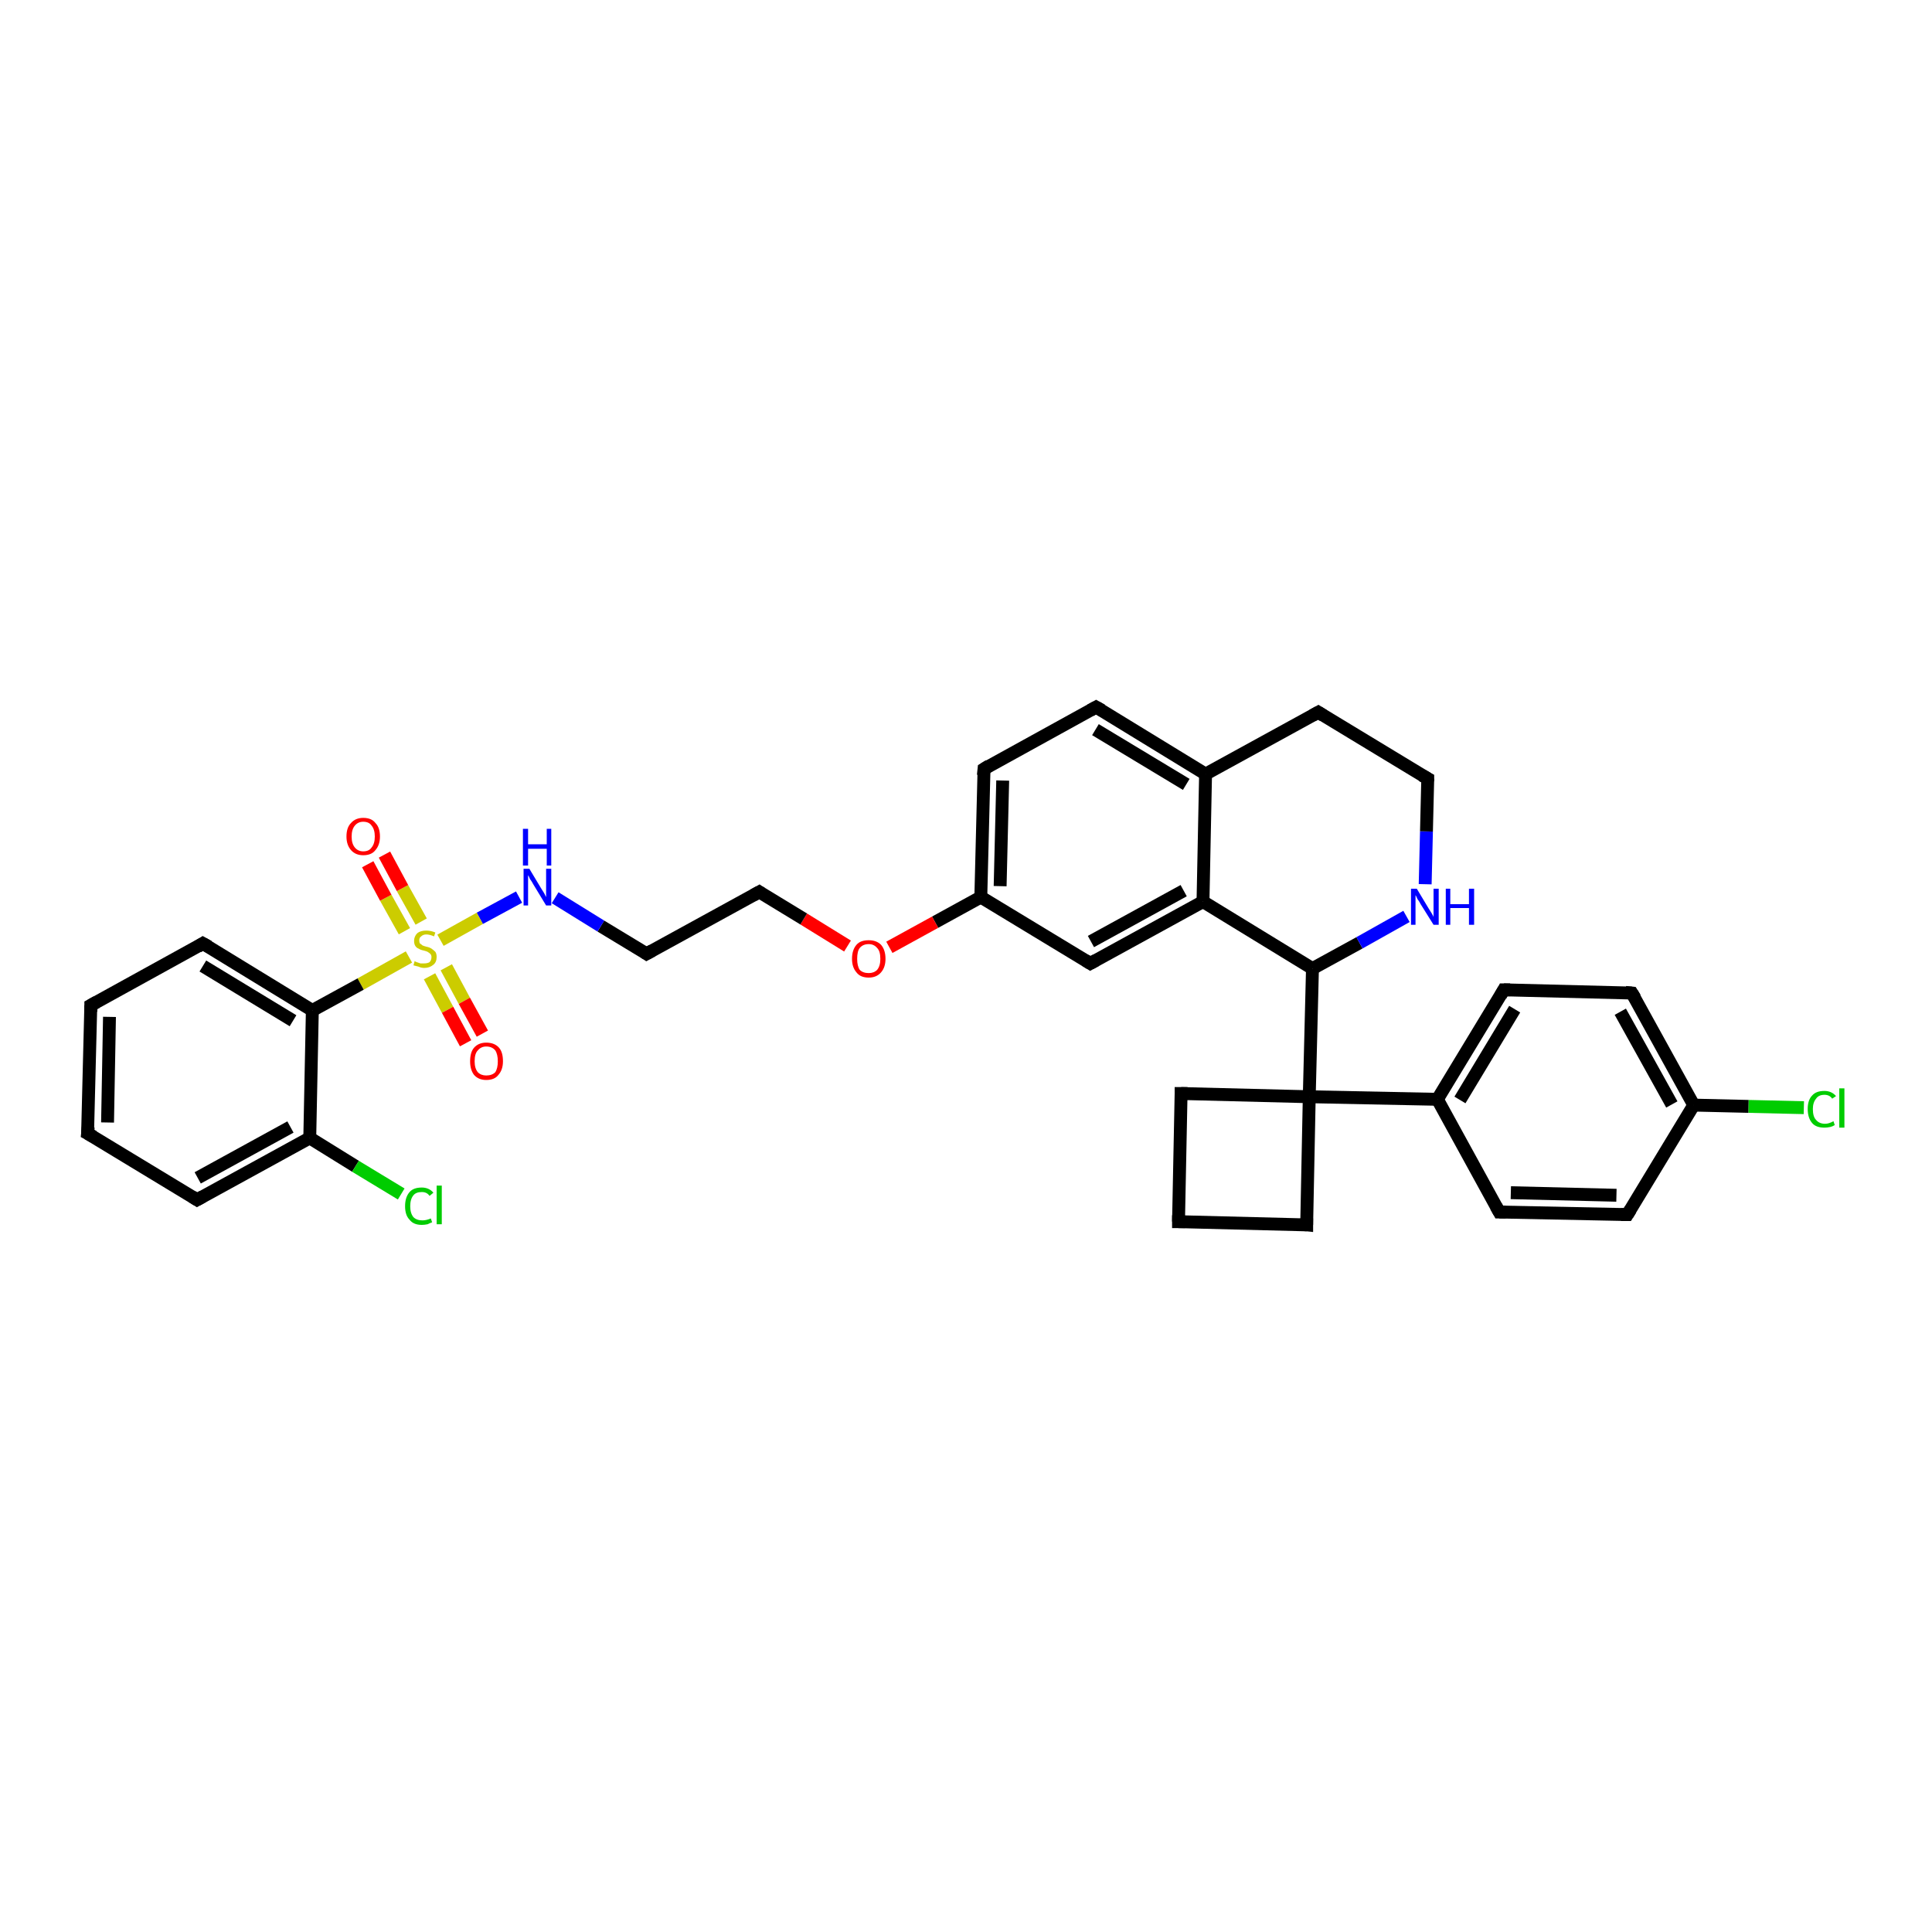 <?xml version='1.0' encoding='iso-8859-1'?>
<svg version='1.1' baseProfile='full'
              xmlns='http://www.w3.org/2000/svg'
                      xmlns:rdkit='http://www.rdkit.org/xml'
                      xmlns:xlink='http://www.w3.org/1999/xlink'
                  xml:space='preserve'
width='300px' height='300px' viewBox='0 0 300 300'>
<!-- END OF HEADER -->
<rect style='opacity:1.0;fill:#FFFFFF;stroke:none' width='300.0' height='300.0' x='0.0' y='0.0'> </rect>
<path class='bond-0 atom-0 atom-1' d='M 280.1,172.0 L 271.5,171.8' style='fill:none;fill-rule:evenodd;stroke:#00CC00;stroke-width:2.0px;stroke-linecap:butt;stroke-linejoin:miter;stroke-opacity:1' />
<path class='bond-0 atom-0 atom-1' d='M 271.5,171.8 L 263.0,171.6' style='fill:none;fill-rule:evenodd;stroke:#000000;stroke-width:2.0px;stroke-linecap:butt;stroke-linejoin:miter;stroke-opacity:1' />
<path class='bond-1 atom-1 atom-2' d='M 263.0,171.6 L 253.4,154.2' style='fill:none;fill-rule:evenodd;stroke:#000000;stroke-width:2.0px;stroke-linecap:butt;stroke-linejoin:miter;stroke-opacity:1' />
<path class='bond-1 atom-1 atom-2' d='M 259.6,171.5 L 251.6,157.1' style='fill:none;fill-rule:evenodd;stroke:#000000;stroke-width:2.0px;stroke-linecap:butt;stroke-linejoin:miter;stroke-opacity:1' />
<path class='bond-2 atom-2 atom-3' d='M 253.4,154.2 L 233.5,153.7' style='fill:none;fill-rule:evenodd;stroke:#000000;stroke-width:2.0px;stroke-linecap:butt;stroke-linejoin:miter;stroke-opacity:1' />
<path class='bond-3 atom-3 atom-4' d='M 233.5,153.7 L 223.2,170.7' style='fill:none;fill-rule:evenodd;stroke:#000000;stroke-width:2.0px;stroke-linecap:butt;stroke-linejoin:miter;stroke-opacity:1' />
<path class='bond-3 atom-3 atom-4' d='M 235.2,156.7 L 226.7,170.8' style='fill:none;fill-rule:evenodd;stroke:#000000;stroke-width:2.0px;stroke-linecap:butt;stroke-linejoin:miter;stroke-opacity:1' />
<path class='bond-4 atom-4 atom-5' d='M 223.2,170.7 L 232.8,188.2' style='fill:none;fill-rule:evenodd;stroke:#000000;stroke-width:2.0px;stroke-linecap:butt;stroke-linejoin:miter;stroke-opacity:1' />
<path class='bond-5 atom-5 atom-6' d='M 232.8,188.2 L 252.7,188.6' style='fill:none;fill-rule:evenodd;stroke:#000000;stroke-width:2.0px;stroke-linecap:butt;stroke-linejoin:miter;stroke-opacity:1' />
<path class='bond-5 atom-5 atom-6' d='M 234.6,185.2 L 251.0,185.6' style='fill:none;fill-rule:evenodd;stroke:#000000;stroke-width:2.0px;stroke-linecap:butt;stroke-linejoin:miter;stroke-opacity:1' />
<path class='bond-6 atom-4 atom-7' d='M 223.2,170.7 L 203.3,170.3' style='fill:none;fill-rule:evenodd;stroke:#000000;stroke-width:2.0px;stroke-linecap:butt;stroke-linejoin:miter;stroke-opacity:1' />
<path class='bond-7 atom-7 atom-8' d='M 203.3,170.3 L 183.4,169.8' style='fill:none;fill-rule:evenodd;stroke:#000000;stroke-width:2.0px;stroke-linecap:butt;stroke-linejoin:miter;stroke-opacity:1' />
<path class='bond-8 atom-8 atom-9' d='M 183.4,169.8 L 183.0,189.7' style='fill:none;fill-rule:evenodd;stroke:#000000;stroke-width:2.0px;stroke-linecap:butt;stroke-linejoin:miter;stroke-opacity:1' />
<path class='bond-9 atom-9 atom-10' d='M 183.0,189.7 L 202.9,190.2' style='fill:none;fill-rule:evenodd;stroke:#000000;stroke-width:2.0px;stroke-linecap:butt;stroke-linejoin:miter;stroke-opacity:1' />
<path class='bond-10 atom-7 atom-11' d='M 203.3,170.3 L 203.8,150.4' style='fill:none;fill-rule:evenodd;stroke:#000000;stroke-width:2.0px;stroke-linecap:butt;stroke-linejoin:miter;stroke-opacity:1' />
<path class='bond-11 atom-11 atom-12' d='M 203.8,150.4 L 211.1,146.4' style='fill:none;fill-rule:evenodd;stroke:#000000;stroke-width:2.0px;stroke-linecap:butt;stroke-linejoin:miter;stroke-opacity:1' />
<path class='bond-11 atom-11 atom-12' d='M 211.1,146.4 L 218.4,142.3' style='fill:none;fill-rule:evenodd;stroke:#0000FF;stroke-width:2.0px;stroke-linecap:butt;stroke-linejoin:miter;stroke-opacity:1' />
<path class='bond-12 atom-12 atom-13' d='M 221.3,137.3 L 221.5,129.1' style='fill:none;fill-rule:evenodd;stroke:#0000FF;stroke-width:2.0px;stroke-linecap:butt;stroke-linejoin:miter;stroke-opacity:1' />
<path class='bond-12 atom-12 atom-13' d='M 221.5,129.1 L 221.7,120.9' style='fill:none;fill-rule:evenodd;stroke:#000000;stroke-width:2.0px;stroke-linecap:butt;stroke-linejoin:miter;stroke-opacity:1' />
<path class='bond-13 atom-13 atom-14' d='M 221.7,120.9 L 204.7,110.6' style='fill:none;fill-rule:evenodd;stroke:#000000;stroke-width:2.0px;stroke-linecap:butt;stroke-linejoin:miter;stroke-opacity:1' />
<path class='bond-14 atom-14 atom-15' d='M 204.7,110.6 L 187.2,120.2' style='fill:none;fill-rule:evenodd;stroke:#000000;stroke-width:2.0px;stroke-linecap:butt;stroke-linejoin:miter;stroke-opacity:1' />
<path class='bond-15 atom-15 atom-16' d='M 187.2,120.2 L 170.2,109.8' style='fill:none;fill-rule:evenodd;stroke:#000000;stroke-width:2.0px;stroke-linecap:butt;stroke-linejoin:miter;stroke-opacity:1' />
<path class='bond-15 atom-15 atom-16' d='M 184.2,121.8 L 170.1,113.3' style='fill:none;fill-rule:evenodd;stroke:#000000;stroke-width:2.0px;stroke-linecap:butt;stroke-linejoin:miter;stroke-opacity:1' />
<path class='bond-16 atom-16 atom-17' d='M 170.2,109.8 L 152.8,119.4' style='fill:none;fill-rule:evenodd;stroke:#000000;stroke-width:2.0px;stroke-linecap:butt;stroke-linejoin:miter;stroke-opacity:1' />
<path class='bond-17 atom-17 atom-18' d='M 152.8,119.4 L 152.3,139.3' style='fill:none;fill-rule:evenodd;stroke:#000000;stroke-width:2.0px;stroke-linecap:butt;stroke-linejoin:miter;stroke-opacity:1' />
<path class='bond-17 atom-17 atom-18' d='M 155.7,121.2 L 155.3,137.6' style='fill:none;fill-rule:evenodd;stroke:#000000;stroke-width:2.0px;stroke-linecap:butt;stroke-linejoin:miter;stroke-opacity:1' />
<path class='bond-18 atom-18 atom-19' d='M 152.3,139.3 L 145.2,143.2' style='fill:none;fill-rule:evenodd;stroke:#000000;stroke-width:2.0px;stroke-linecap:butt;stroke-linejoin:miter;stroke-opacity:1' />
<path class='bond-18 atom-18 atom-19' d='M 145.2,143.2 L 138.1,147.1' style='fill:none;fill-rule:evenodd;stroke:#FF0000;stroke-width:2.0px;stroke-linecap:butt;stroke-linejoin:miter;stroke-opacity:1' />
<path class='bond-19 atom-19 atom-20' d='M 131.6,146.9 L 124.8,142.7' style='fill:none;fill-rule:evenodd;stroke:#FF0000;stroke-width:2.0px;stroke-linecap:butt;stroke-linejoin:miter;stroke-opacity:1' />
<path class='bond-19 atom-19 atom-20' d='M 124.8,142.7 L 117.9,138.5' style='fill:none;fill-rule:evenodd;stroke:#000000;stroke-width:2.0px;stroke-linecap:butt;stroke-linejoin:miter;stroke-opacity:1' />
<path class='bond-20 atom-20 atom-21' d='M 117.9,138.5 L 100.4,148.1' style='fill:none;fill-rule:evenodd;stroke:#000000;stroke-width:2.0px;stroke-linecap:butt;stroke-linejoin:miter;stroke-opacity:1' />
<path class='bond-21 atom-21 atom-22' d='M 100.4,148.1 L 93.3,143.8' style='fill:none;fill-rule:evenodd;stroke:#000000;stroke-width:2.0px;stroke-linecap:butt;stroke-linejoin:miter;stroke-opacity:1' />
<path class='bond-21 atom-21 atom-22' d='M 93.3,143.8 L 86.2,139.4' style='fill:none;fill-rule:evenodd;stroke:#0000FF;stroke-width:2.0px;stroke-linecap:butt;stroke-linejoin:miter;stroke-opacity:1' />
<path class='bond-22 atom-22 atom-23' d='M 80.6,139.3 L 74.5,142.6' style='fill:none;fill-rule:evenodd;stroke:#0000FF;stroke-width:2.0px;stroke-linecap:butt;stroke-linejoin:miter;stroke-opacity:1' />
<path class='bond-22 atom-22 atom-23' d='M 74.5,142.6 L 68.4,146.0' style='fill:none;fill-rule:evenodd;stroke:#CCCC00;stroke-width:2.0px;stroke-linecap:butt;stroke-linejoin:miter;stroke-opacity:1' />
<path class='bond-23 atom-23 atom-24' d='M 66.7,151.6 L 69.5,156.8' style='fill:none;fill-rule:evenodd;stroke:#CCCC00;stroke-width:2.0px;stroke-linecap:butt;stroke-linejoin:miter;stroke-opacity:1' />
<path class='bond-23 atom-23 atom-24' d='M 69.5,156.8 L 72.3,162.0' style='fill:none;fill-rule:evenodd;stroke:#FF0000;stroke-width:2.0px;stroke-linecap:butt;stroke-linejoin:miter;stroke-opacity:1' />
<path class='bond-23 atom-23 atom-24' d='M 69.3,150.2 L 72.1,155.4' style='fill:none;fill-rule:evenodd;stroke:#CCCC00;stroke-width:2.0px;stroke-linecap:butt;stroke-linejoin:miter;stroke-opacity:1' />
<path class='bond-23 atom-23 atom-24' d='M 72.1,155.4 L 74.9,160.5' style='fill:none;fill-rule:evenodd;stroke:#FF0000;stroke-width:2.0px;stroke-linecap:butt;stroke-linejoin:miter;stroke-opacity:1' />
<path class='bond-24 atom-23 atom-25' d='M 65.4,143.1 L 62.5,137.9' style='fill:none;fill-rule:evenodd;stroke:#CCCC00;stroke-width:2.0px;stroke-linecap:butt;stroke-linejoin:miter;stroke-opacity:1' />
<path class='bond-24 atom-23 atom-25' d='M 62.5,137.9 L 59.7,132.7' style='fill:none;fill-rule:evenodd;stroke:#FF0000;stroke-width:2.0px;stroke-linecap:butt;stroke-linejoin:miter;stroke-opacity:1' />
<path class='bond-24 atom-23 atom-25' d='M 62.8,144.6 L 59.9,139.4' style='fill:none;fill-rule:evenodd;stroke:#CCCC00;stroke-width:2.0px;stroke-linecap:butt;stroke-linejoin:miter;stroke-opacity:1' />
<path class='bond-24 atom-23 atom-25' d='M 59.9,139.4 L 57.1,134.2' style='fill:none;fill-rule:evenodd;stroke:#FF0000;stroke-width:2.0px;stroke-linecap:butt;stroke-linejoin:miter;stroke-opacity:1' />
<path class='bond-25 atom-23 atom-26' d='M 63.5,148.6 L 56.0,152.8' style='fill:none;fill-rule:evenodd;stroke:#CCCC00;stroke-width:2.0px;stroke-linecap:butt;stroke-linejoin:miter;stroke-opacity:1' />
<path class='bond-25 atom-23 atom-26' d='M 56.0,152.8 L 48.5,156.9' style='fill:none;fill-rule:evenodd;stroke:#000000;stroke-width:2.0px;stroke-linecap:butt;stroke-linejoin:miter;stroke-opacity:1' />
<path class='bond-26 atom-26 atom-27' d='M 48.5,156.9 L 31.5,146.5' style='fill:none;fill-rule:evenodd;stroke:#000000;stroke-width:2.0px;stroke-linecap:butt;stroke-linejoin:miter;stroke-opacity:1' />
<path class='bond-26 atom-26 atom-27' d='M 45.5,158.5 L 31.5,150.0' style='fill:none;fill-rule:evenodd;stroke:#000000;stroke-width:2.0px;stroke-linecap:butt;stroke-linejoin:miter;stroke-opacity:1' />
<path class='bond-27 atom-27 atom-28' d='M 31.5,146.5 L 14.1,156.1' style='fill:none;fill-rule:evenodd;stroke:#000000;stroke-width:2.0px;stroke-linecap:butt;stroke-linejoin:miter;stroke-opacity:1' />
<path class='bond-28 atom-28 atom-29' d='M 14.1,156.1 L 13.6,176.0' style='fill:none;fill-rule:evenodd;stroke:#000000;stroke-width:2.0px;stroke-linecap:butt;stroke-linejoin:miter;stroke-opacity:1' />
<path class='bond-28 atom-28 atom-29' d='M 17.0,157.9 L 16.7,174.3' style='fill:none;fill-rule:evenodd;stroke:#000000;stroke-width:2.0px;stroke-linecap:butt;stroke-linejoin:miter;stroke-opacity:1' />
<path class='bond-29 atom-29 atom-30' d='M 13.6,176.0 L 30.6,186.3' style='fill:none;fill-rule:evenodd;stroke:#000000;stroke-width:2.0px;stroke-linecap:butt;stroke-linejoin:miter;stroke-opacity:1' />
<path class='bond-30 atom-30 atom-31' d='M 30.6,186.3 L 48.1,176.7' style='fill:none;fill-rule:evenodd;stroke:#000000;stroke-width:2.0px;stroke-linecap:butt;stroke-linejoin:miter;stroke-opacity:1' />
<path class='bond-30 atom-30 atom-31' d='M 30.7,182.9 L 45.1,175.0' style='fill:none;fill-rule:evenodd;stroke:#000000;stroke-width:2.0px;stroke-linecap:butt;stroke-linejoin:miter;stroke-opacity:1' />
<path class='bond-31 atom-31 atom-32' d='M 48.1,176.7 L 55.2,181.1' style='fill:none;fill-rule:evenodd;stroke:#000000;stroke-width:2.0px;stroke-linecap:butt;stroke-linejoin:miter;stroke-opacity:1' />
<path class='bond-31 atom-31 atom-32' d='M 55.2,181.1 L 62.3,185.4' style='fill:none;fill-rule:evenodd;stroke:#00CC00;stroke-width:2.0px;stroke-linecap:butt;stroke-linejoin:miter;stroke-opacity:1' />
<path class='bond-32 atom-18 atom-33' d='M 152.3,139.3 L 169.3,149.6' style='fill:none;fill-rule:evenodd;stroke:#000000;stroke-width:2.0px;stroke-linecap:butt;stroke-linejoin:miter;stroke-opacity:1' />
<path class='bond-33 atom-33 atom-34' d='M 169.3,149.6 L 186.8,140.0' style='fill:none;fill-rule:evenodd;stroke:#000000;stroke-width:2.0px;stroke-linecap:butt;stroke-linejoin:miter;stroke-opacity:1' />
<path class='bond-33 atom-33 atom-34' d='M 169.4,146.2 L 183.8,138.3' style='fill:none;fill-rule:evenodd;stroke:#000000;stroke-width:2.0px;stroke-linecap:butt;stroke-linejoin:miter;stroke-opacity:1' />
<path class='bond-34 atom-6 atom-1' d='M 252.7,188.6 L 263.0,171.6' style='fill:none;fill-rule:evenodd;stroke:#000000;stroke-width:2.0px;stroke-linecap:butt;stroke-linejoin:miter;stroke-opacity:1' />
<path class='bond-35 atom-10 atom-7' d='M 202.9,190.2 L 203.3,170.3' style='fill:none;fill-rule:evenodd;stroke:#000000;stroke-width:2.0px;stroke-linecap:butt;stroke-linejoin:miter;stroke-opacity:1' />
<path class='bond-36 atom-34 atom-11' d='M 186.8,140.0 L 203.8,150.4' style='fill:none;fill-rule:evenodd;stroke:#000000;stroke-width:2.0px;stroke-linecap:butt;stroke-linejoin:miter;stroke-opacity:1' />
<path class='bond-37 atom-34 atom-15' d='M 186.8,140.0 L 187.2,120.2' style='fill:none;fill-rule:evenodd;stroke:#000000;stroke-width:2.0px;stroke-linecap:butt;stroke-linejoin:miter;stroke-opacity:1' />
<path class='bond-38 atom-31 atom-26' d='M 48.1,176.7 L 48.5,156.9' style='fill:none;fill-rule:evenodd;stroke:#000000;stroke-width:2.0px;stroke-linecap:butt;stroke-linejoin:miter;stroke-opacity:1' />
<path d='M 253.9,155.0 L 253.4,154.2 L 252.4,154.1' style='fill:none;stroke:#000000;stroke-width:2.0px;stroke-linecap:butt;stroke-linejoin:miter;stroke-opacity:1;' />
<path d='M 234.5,153.7 L 233.5,153.7 L 233.0,154.6' style='fill:none;stroke:#000000;stroke-width:2.0px;stroke-linecap:butt;stroke-linejoin:miter;stroke-opacity:1;' />
<path d='M 232.3,187.3 L 232.8,188.2 L 233.8,188.2' style='fill:none;stroke:#000000;stroke-width:2.0px;stroke-linecap:butt;stroke-linejoin:miter;stroke-opacity:1;' />
<path d='M 251.7,188.6 L 252.7,188.6 L 253.2,187.8' style='fill:none;stroke:#000000;stroke-width:2.0px;stroke-linecap:butt;stroke-linejoin:miter;stroke-opacity:1;' />
<path d='M 184.4,169.8 L 183.4,169.8 L 183.4,170.8' style='fill:none;stroke:#000000;stroke-width:2.0px;stroke-linecap:butt;stroke-linejoin:miter;stroke-opacity:1;' />
<path d='M 183.0,188.7 L 183.0,189.7 L 184.0,189.7' style='fill:none;stroke:#000000;stroke-width:2.0px;stroke-linecap:butt;stroke-linejoin:miter;stroke-opacity:1;' />
<path d='M 201.9,190.1 L 202.9,190.2 L 202.9,189.2' style='fill:none;stroke:#000000;stroke-width:2.0px;stroke-linecap:butt;stroke-linejoin:miter;stroke-opacity:1;' />
<path d='M 221.7,121.3 L 221.7,120.9 L 220.8,120.4' style='fill:none;stroke:#000000;stroke-width:2.0px;stroke-linecap:butt;stroke-linejoin:miter;stroke-opacity:1;' />
<path d='M 205.5,111.1 L 204.7,110.6 L 203.8,111.1' style='fill:none;stroke:#000000;stroke-width:2.0px;stroke-linecap:butt;stroke-linejoin:miter;stroke-opacity:1;' />
<path d='M 171.1,110.3 L 170.2,109.8 L 169.3,110.3' style='fill:none;stroke:#000000;stroke-width:2.0px;stroke-linecap:butt;stroke-linejoin:miter;stroke-opacity:1;' />
<path d='M 153.6,118.9 L 152.8,119.4 L 152.7,120.4' style='fill:none;stroke:#000000;stroke-width:2.0px;stroke-linecap:butt;stroke-linejoin:miter;stroke-opacity:1;' />
<path d='M 118.2,138.7 L 117.9,138.5 L 117.0,139.0' style='fill:none;stroke:#000000;stroke-width:2.0px;stroke-linecap:butt;stroke-linejoin:miter;stroke-opacity:1;' />
<path d='M 101.3,147.6 L 100.4,148.1 L 100.1,147.9' style='fill:none;stroke:#000000;stroke-width:2.0px;stroke-linecap:butt;stroke-linejoin:miter;stroke-opacity:1;' />
<path d='M 32.4,147.0 L 31.5,146.5 L 30.7,147.0' style='fill:none;stroke:#000000;stroke-width:2.0px;stroke-linecap:butt;stroke-linejoin:miter;stroke-opacity:1;' />
<path d='M 15.0,155.6 L 14.1,156.1 L 14.1,157.1' style='fill:none;stroke:#000000;stroke-width:2.0px;stroke-linecap:butt;stroke-linejoin:miter;stroke-opacity:1;' />
<path d='M 13.7,175.0 L 13.6,176.0 L 14.5,176.5' style='fill:none;stroke:#000000;stroke-width:2.0px;stroke-linecap:butt;stroke-linejoin:miter;stroke-opacity:1;' />
<path d='M 29.8,185.8 L 30.6,186.3 L 31.5,185.8' style='fill:none;stroke:#000000;stroke-width:2.0px;stroke-linecap:butt;stroke-linejoin:miter;stroke-opacity:1;' />
<path d='M 168.5,149.1 L 169.3,149.6 L 170.2,149.1' style='fill:none;stroke:#000000;stroke-width:2.0px;stroke-linecap:butt;stroke-linejoin:miter;stroke-opacity:1;' />
<path class='atom-0' d='M 280.7 172.2
Q 280.7 170.8, 281.4 170.1
Q 282.0 169.4, 283.3 169.4
Q 284.4 169.4, 285.1 170.2
L 284.5 170.6
Q 284.1 170.0, 283.3 170.0
Q 282.4 170.0, 282.0 170.6
Q 281.5 171.2, 281.5 172.2
Q 281.5 173.4, 282.0 173.9
Q 282.5 174.5, 283.4 174.5
Q 284.0 174.5, 284.7 174.1
L 284.9 174.7
Q 284.6 174.9, 284.2 175.0
Q 283.7 175.1, 283.3 175.1
Q 282.0 175.1, 281.4 174.4
Q 280.7 173.6, 280.7 172.2
' fill='#00CC00'/>
<path class='atom-0' d='M 285.6 169.0
L 286.4 169.0
L 286.4 175.1
L 285.6 175.1
L 285.6 169.0
' fill='#00CC00'/>
<path class='atom-12' d='M 220.0 138.0
L 221.8 141.0
Q 222.0 141.3, 222.3 141.8
Q 222.6 142.3, 222.6 142.4
L 222.6 138.0
L 223.4 138.0
L 223.4 143.6
L 222.6 143.6
L 220.6 140.4
Q 220.4 140.0, 220.1 139.6
Q 219.9 139.1, 219.8 139.0
L 219.8 143.6
L 219.1 143.6
L 219.1 138.0
L 220.0 138.0
' fill='#0000FF'/>
<path class='atom-12' d='M 224.5 138.0
L 225.2 138.0
L 225.2 140.4
L 228.1 140.4
L 228.1 138.0
L 228.9 138.0
L 228.9 143.6
L 228.1 143.6
L 228.1 141.0
L 225.2 141.0
L 225.2 143.6
L 224.5 143.6
L 224.5 138.0
' fill='#0000FF'/>
<path class='atom-19' d='M 132.3 148.9
Q 132.3 147.5, 133.0 146.7
Q 133.6 146.0, 134.9 146.0
Q 136.1 146.0, 136.8 146.7
Q 137.5 147.5, 137.5 148.9
Q 137.5 150.2, 136.8 151.0
Q 136.1 151.8, 134.9 151.8
Q 133.6 151.8, 133.0 151.0
Q 132.3 150.2, 132.3 148.9
M 134.9 151.1
Q 135.7 151.1, 136.2 150.6
Q 136.7 150.0, 136.7 148.9
Q 136.7 147.7, 136.2 147.2
Q 135.7 146.6, 134.9 146.6
Q 134.0 146.6, 133.5 147.2
Q 133.1 147.7, 133.1 148.9
Q 133.1 150.0, 133.5 150.6
Q 134.0 151.1, 134.9 151.1
' fill='#FF0000'/>
<path class='atom-22' d='M 82.2 134.9
L 84.0 137.9
Q 84.2 138.2, 84.5 138.7
Q 84.8 139.3, 84.8 139.3
L 84.8 134.9
L 85.6 134.9
L 85.6 140.6
L 84.8 140.6
L 82.8 137.3
Q 82.6 136.9, 82.3 136.5
Q 82.1 136.0, 82.0 135.9
L 82.0 140.6
L 81.3 140.6
L 81.3 134.9
L 82.2 134.9
' fill='#0000FF'/>
<path class='atom-22' d='M 81.2 128.7
L 82.0 128.7
L 82.0 131.1
L 84.9 131.1
L 84.9 128.7
L 85.6 128.7
L 85.6 134.4
L 84.9 134.4
L 84.9 131.8
L 82.0 131.8
L 82.0 134.4
L 81.2 134.4
L 81.2 128.7
' fill='#0000FF'/>
<path class='atom-23' d='M 64.4 149.2
Q 64.4 149.3, 64.7 149.4
Q 65.0 149.5, 65.3 149.6
Q 65.6 149.6, 65.8 149.6
Q 66.4 149.6, 66.7 149.4
Q 67.0 149.1, 67.0 148.6
Q 67.0 148.3, 66.8 148.1
Q 66.7 148.0, 66.4 147.8
Q 66.2 147.7, 65.8 147.6
Q 65.3 147.5, 65.0 147.3
Q 64.7 147.2, 64.5 146.9
Q 64.3 146.6, 64.3 146.1
Q 64.3 145.4, 64.8 144.9
Q 65.3 144.5, 66.2 144.5
Q 66.9 144.5, 67.6 144.8
L 67.4 145.4
Q 66.7 145.1, 66.2 145.1
Q 65.7 145.1, 65.4 145.4
Q 65.1 145.6, 65.1 146.0
Q 65.1 146.3, 65.2 146.5
Q 65.4 146.6, 65.6 146.8
Q 65.8 146.9, 66.2 147.0
Q 66.7 147.1, 67.0 147.3
Q 67.3 147.5, 67.6 147.8
Q 67.8 148.1, 67.8 148.6
Q 67.8 149.4, 67.3 149.8
Q 66.7 150.3, 65.9 150.3
Q 65.4 150.3, 65.0 150.1
Q 64.6 150.0, 64.2 149.9
L 64.4 149.2
' fill='#CCCC00'/>
<path class='atom-24' d='M 73.0 164.8
Q 73.0 163.4, 73.6 162.7
Q 74.3 161.9, 75.5 161.9
Q 76.8 161.9, 77.5 162.7
Q 78.1 163.4, 78.1 164.8
Q 78.1 166.1, 77.4 166.9
Q 76.8 167.7, 75.5 167.7
Q 74.3 167.7, 73.6 166.9
Q 73.0 166.1, 73.0 164.8
M 75.5 167.0
Q 76.4 167.0, 76.9 166.5
Q 77.3 165.9, 77.3 164.8
Q 77.3 163.7, 76.9 163.1
Q 76.4 162.5, 75.5 162.5
Q 74.7 162.5, 74.2 163.1
Q 73.7 163.6, 73.7 164.8
Q 73.7 165.9, 74.2 166.5
Q 74.7 167.0, 75.5 167.0
' fill='#FF0000'/>
<path class='atom-25' d='M 53.8 129.9
Q 53.8 128.5, 54.5 127.8
Q 55.2 127.0, 56.4 127.0
Q 57.7 127.0, 58.3 127.8
Q 59.0 128.5, 59.0 129.9
Q 59.0 131.2, 58.3 132.0
Q 57.7 132.8, 56.4 132.8
Q 55.2 132.8, 54.5 132.0
Q 53.8 131.2, 53.8 129.9
M 56.4 132.2
Q 57.3 132.2, 57.7 131.6
Q 58.2 131.0, 58.2 129.9
Q 58.2 128.8, 57.7 128.2
Q 57.3 127.6, 56.4 127.6
Q 55.6 127.6, 55.1 128.2
Q 54.6 128.8, 54.6 129.9
Q 54.6 131.0, 55.1 131.6
Q 55.6 132.2, 56.4 132.2
' fill='#FF0000'/>
<path class='atom-32' d='M 62.9 187.3
Q 62.9 185.9, 63.6 185.1
Q 64.2 184.4, 65.5 184.4
Q 66.6 184.4, 67.3 185.2
L 66.7 185.7
Q 66.3 185.1, 65.5 185.1
Q 64.6 185.1, 64.2 185.6
Q 63.7 186.2, 63.7 187.3
Q 63.7 188.4, 64.2 189.0
Q 64.7 189.5, 65.6 189.5
Q 66.2 189.5, 66.9 189.2
L 67.1 189.8
Q 66.8 189.9, 66.4 190.1
Q 65.9 190.2, 65.5 190.2
Q 64.2 190.2, 63.6 189.4
Q 62.9 188.7, 62.9 187.3
' fill='#00CC00'/>
<path class='atom-32' d='M 67.8 184.1
L 68.6 184.1
L 68.6 190.1
L 67.8 190.1
L 67.8 184.1
' fill='#00CC00'/>
</svg>
